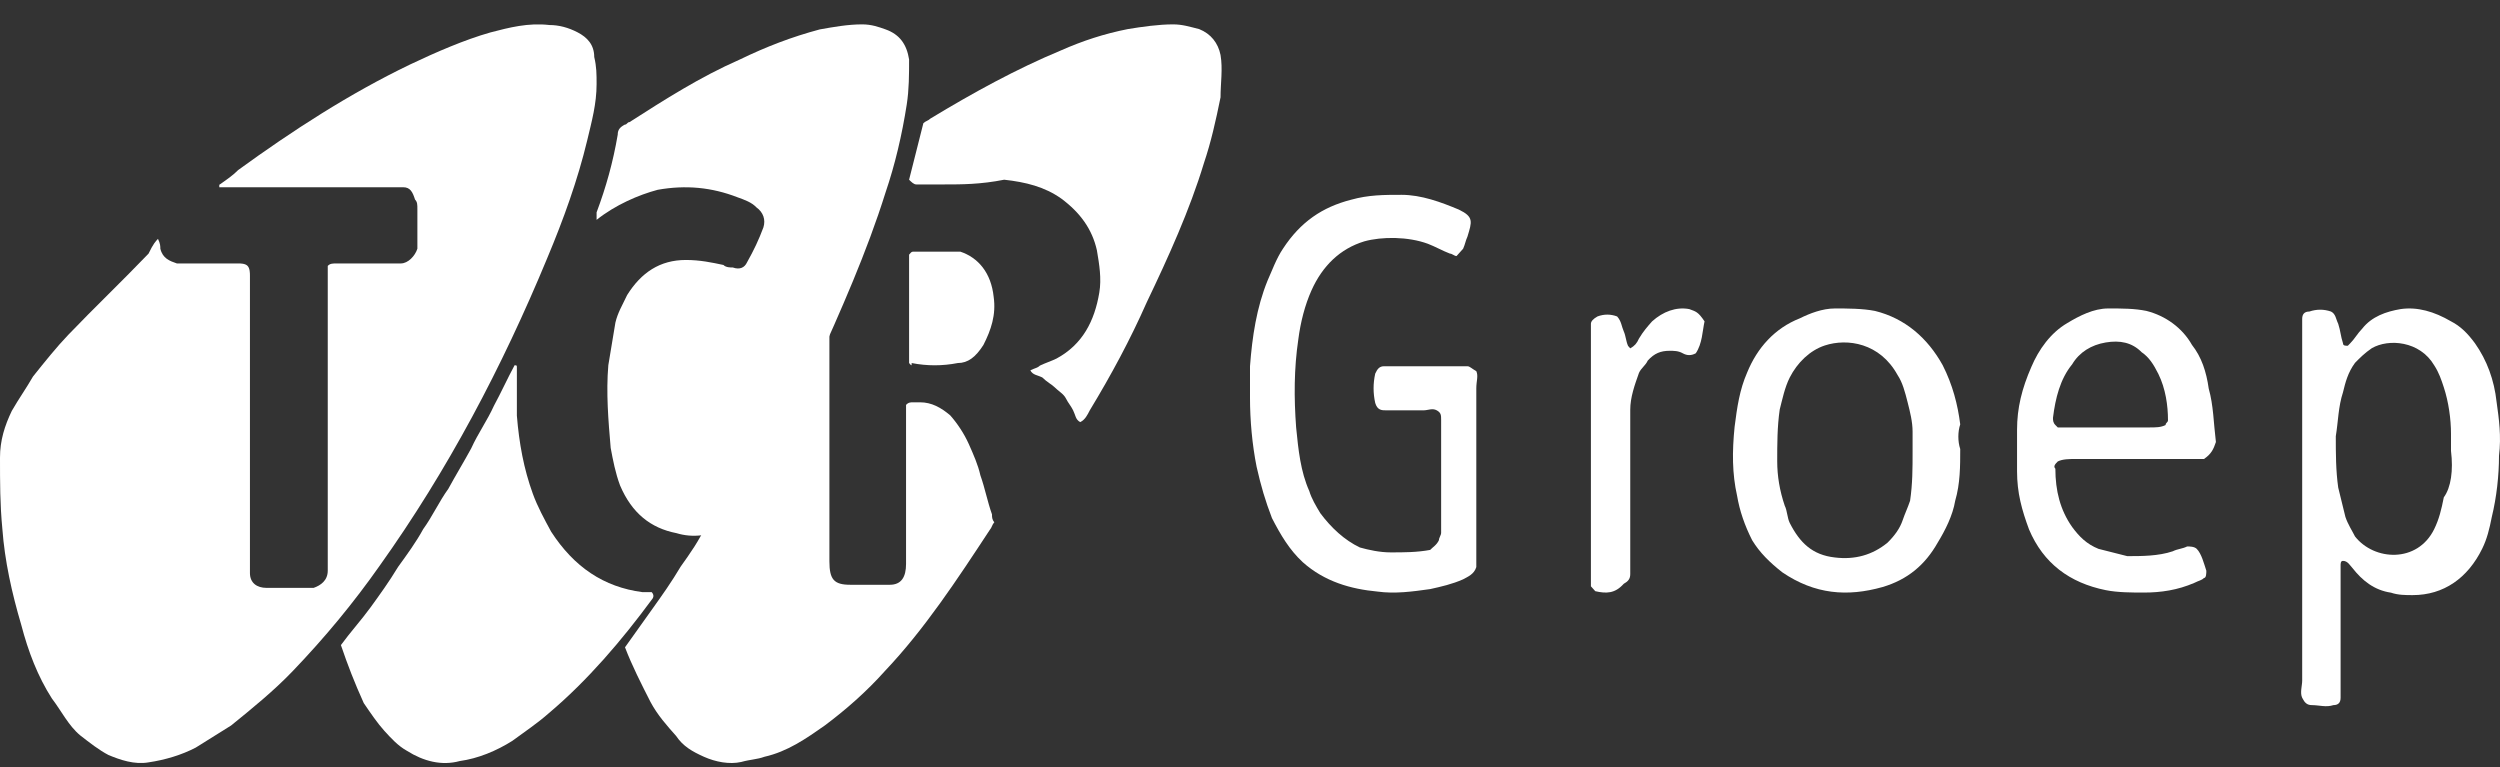 <svg width="88" height="27" viewBox="0 0 88 27" fill="none" xmlns="http://www.w3.org/2000/svg">
<rect x="0" y="0" width="88" height="27" fill="#333333" stroke="none"/>
<path d="M5.561 8.408C5.644 8.581 5.644 8.668 5.644 8.754C5.727 9.1 5.976 9.187 6.225 9.273C6.391 9.273 6.557 9.273 6.64 9.273C7.221 9.273 7.802 9.273 8.383 9.273C8.466 9.273 8.632 9.273 8.715 9.36C8.798 9.446 8.798 9.619 8.798 9.706C8.798 10.138 8.798 10.484 8.798 10.917C8.798 13.772 8.798 16.713 8.798 19.568C8.798 19.741 8.798 19.914 8.798 20.174C8.798 20.52 9.047 20.693 9.379 20.693C9.462 20.693 9.462 20.693 9.545 20.693C9.96 20.693 10.459 20.693 10.873 20.693C10.957 20.693 10.957 20.693 11.04 20.693C11.289 20.606 11.537 20.433 11.537 20.087C11.537 19.914 11.537 19.741 11.537 19.482C11.537 16.281 11.537 13.166 11.537 9.965C11.537 9.792 11.537 9.533 11.537 9.36C11.62 9.273 11.704 9.273 11.87 9.273C12.451 9.273 13.115 9.273 13.696 9.273C13.862 9.273 14.028 9.273 14.111 9.273C14.36 9.273 14.609 9.014 14.692 8.754V8.668C14.692 8.235 14.692 7.802 14.692 7.37C14.692 7.197 14.692 7.11 14.609 7.024C14.526 6.764 14.443 6.591 14.194 6.591C14.028 6.591 13.862 6.591 13.696 6.591C11.87 6.591 10.043 6.591 8.217 6.591C8.051 6.591 7.885 6.591 7.719 6.591C7.719 6.505 7.719 6.505 7.719 6.505C7.968 6.332 8.217 6.159 8.383 5.986C10.293 4.601 12.285 3.304 14.443 2.266C15.356 1.833 16.352 1.4 17.265 1.141C17.929 0.968 18.593 0.795 19.34 0.881C19.672 0.881 20.004 0.968 20.336 1.141C20.668 1.314 20.917 1.574 20.917 2.006C21 2.352 21 2.612 21 2.958C21 3.65 20.834 4.255 20.668 4.948C20.336 6.332 19.838 7.716 19.257 9.1C17.68 12.907 15.771 16.54 13.364 19.914C12.451 21.212 11.454 22.423 10.293 23.634C9.628 24.326 8.881 24.932 8.134 25.538C7.719 25.797 7.304 26.057 6.889 26.316C6.391 26.576 5.81 26.749 5.229 26.835C4.731 26.922 4.233 26.749 3.818 26.576C3.486 26.403 3.154 26.143 2.822 25.884C2.407 25.538 2.158 25.019 1.826 24.586C1.328 23.807 0.996 22.942 0.747 21.991C0.415 20.866 0.166 19.741 0.083 18.617C5.06492e-06 17.752 0 16.973 0 16.108C0 15.502 0.166 14.983 0.415 14.464C0.664 14.031 0.913 13.685 1.162 13.253C1.577 12.734 1.992 12.215 2.407 11.782C3.32 10.83 4.316 9.879 5.229 8.927C5.395 8.581 5.478 8.495 5.561 8.408Z" fill="white"/>
<path d="M21 7.739C21 7.651 21 7.563 21 7.475C21.331 6.593 21.579 5.71 21.744 4.74C21.744 4.564 21.827 4.475 21.992 4.387C22.075 4.387 22.075 4.299 22.158 4.299C23.398 3.505 24.639 2.711 26.045 2.093C26.955 1.652 27.865 1.299 28.857 1.035C29.353 0.947 29.85 0.858 30.346 0.858C30.677 0.858 30.925 0.947 31.173 1.035C31.669 1.211 31.917 1.564 32 2.093C32 2.623 32 3.152 31.917 3.681C31.752 4.74 31.504 5.799 31.173 6.769C30.511 8.886 29.602 10.915 28.692 12.944C27.865 14.709 26.872 16.473 25.797 18.149C25.714 18.326 25.632 18.414 25.549 18.59C24.97 18.855 24.391 18.943 23.812 18.767C22.902 18.59 22.241 18.061 21.827 17.09C21.662 16.649 21.579 16.208 21.496 15.767C21.413 14.797 21.331 13.826 21.413 12.856C21.496 12.327 21.579 11.886 21.662 11.356C21.744 11.003 21.91 10.739 22.075 10.386C22.571 9.592 23.233 9.151 24.143 9.151C24.639 9.151 25.053 9.239 25.466 9.327C25.549 9.416 25.714 9.416 25.797 9.416C26.045 9.504 26.21 9.416 26.293 9.239C26.541 8.798 26.707 8.445 26.872 8.004C26.955 7.739 26.872 7.475 26.624 7.298C26.459 7.122 26.21 7.034 25.962 6.945C25.053 6.593 24.143 6.504 23.15 6.681C22.489 6.857 21.662 7.21 21 7.739Z" fill="white"/>
<path d="M29.113 10.858C29.195 11.134 29.195 11.317 29.195 11.501C29.195 13.886 29.195 16.18 29.195 18.565C29.195 18.932 29.195 19.391 29.195 19.758C29.195 20.4 29.358 20.584 29.931 20.584C30.34 20.584 30.748 20.584 31.157 20.584C31.239 20.584 31.239 20.584 31.321 20.584C31.73 20.584 31.893 20.308 31.893 19.85C31.893 19.666 31.893 19.574 31.893 19.391C31.893 17.831 31.893 16.363 31.893 14.803C31.893 14.62 31.893 14.437 31.893 14.253C31.975 14.161 32.057 14.161 32.138 14.161C32.22 14.161 32.302 14.161 32.384 14.161C32.792 14.161 33.12 14.345 33.447 14.62C33.692 14.895 33.937 15.262 34.101 15.629C34.264 15.996 34.428 16.363 34.509 16.73C34.673 17.189 34.755 17.648 34.918 18.106C34.918 18.198 34.918 18.29 35 18.382C34.918 18.473 34.918 18.565 34.837 18.657C33.692 20.4 32.547 22.143 31.157 23.611C30.503 24.345 29.767 24.988 29.031 25.538C28.377 25.997 27.723 26.455 26.906 26.639C26.66 26.731 26.415 26.731 26.088 26.822C25.679 26.914 25.189 26.822 24.78 26.639C24.371 26.455 24.044 26.272 23.799 25.905C23.472 25.538 23.145 25.171 22.899 24.712C22.572 24.07 22.245 23.428 22 22.785C22.327 22.327 22.654 21.868 22.981 21.409C23.308 20.951 23.635 20.492 23.962 19.941C24.289 19.483 24.616 19.024 24.862 18.473C25.189 18.015 25.434 17.464 25.761 17.006C26.006 16.547 26.333 15.996 26.579 15.537C26.824 15.079 27.151 14.528 27.396 13.978C27.642 13.427 27.887 12.877 28.214 12.418C28.623 11.959 28.868 11.409 29.113 10.858Z" fill="white"/>
<path d="M12 22.707C12.322 22.264 12.724 21.82 13.046 21.376C13.367 20.933 13.689 20.489 14.011 19.957C14.333 19.513 14.655 19.069 14.896 18.626C15.218 18.182 15.459 17.65 15.781 17.206C16.022 16.762 16.344 16.23 16.585 15.786C16.826 15.254 17.148 14.81 17.389 14.278C17.631 13.834 17.872 13.302 18.113 12.858C18.194 12.858 18.194 12.858 18.194 12.947C18.194 13.479 18.194 14.101 18.194 14.633C18.274 15.609 18.435 16.496 18.757 17.384C18.918 17.827 19.159 18.271 19.4 18.715C20.205 19.957 21.25 20.666 22.618 20.844C22.698 20.844 22.859 20.844 22.94 20.844C23.02 20.933 23.02 21.021 22.94 21.11C21.894 22.53 20.687 23.95 19.32 25.103C18.918 25.458 18.515 25.724 18.033 26.079C17.47 26.434 16.826 26.7 16.183 26.789C15.539 26.966 14.896 26.789 14.333 26.434C14.011 26.256 13.77 25.99 13.528 25.724C13.287 25.458 13.046 25.103 12.804 24.748C12.483 24.038 12.241 23.417 12 22.707Z" fill="white"/>
<path d="M32 6.326C32.084 5.994 32.167 5.663 32.251 5.332C32.335 5 32.418 4.669 32.502 4.338C32.586 4.255 32.669 4.255 32.753 4.172C34.26 3.261 35.766 2.432 37.356 1.77C38.109 1.438 38.862 1.19 39.699 1.024C40.201 0.941 40.787 0.858 41.289 0.858C41.624 0.858 41.875 0.941 42.21 1.024C42.628 1.19 42.879 1.521 42.963 1.935C43.047 2.432 42.963 2.929 42.963 3.426C42.795 4.255 42.628 5 42.377 5.746C41.875 7.403 41.122 9.06 40.369 10.633C39.783 11.959 39.113 13.202 38.36 14.444C38.276 14.61 38.193 14.776 38.025 14.858C37.858 14.776 37.858 14.61 37.774 14.444C37.691 14.278 37.607 14.196 37.523 14.03C37.44 13.864 37.272 13.781 37.105 13.616C37.021 13.533 36.854 13.45 36.686 13.284C36.519 13.202 36.352 13.202 36.268 13.036C36.435 12.953 36.519 12.953 36.603 12.87C36.77 12.787 37.021 12.705 37.188 12.622C38.109 12.125 38.528 11.296 38.695 10.302C38.779 9.805 38.695 9.308 38.611 8.811C38.444 8.066 38.025 7.486 37.356 6.989C36.77 6.574 36.101 6.409 35.347 6.326C34.511 6.492 33.841 6.492 33.255 6.492C32.92 6.492 32.586 6.492 32.251 6.492C32.167 6.492 32.084 6.409 32 6.326Z" fill="white"/>
<path d="M50.651 19.012C50.651 18.926 50.728 18.84 50.728 18.754C50.728 17.461 50.728 16.082 50.728 14.789C50.728 14.616 50.728 14.53 50.574 14.444C50.419 14.358 50.264 14.444 50.11 14.444C49.645 14.444 49.259 14.444 48.795 14.444C48.64 14.444 48.486 14.444 48.408 14.185C48.331 13.841 48.331 13.496 48.408 13.151C48.486 12.979 48.563 12.892 48.718 12.892C48.795 12.892 48.872 12.892 48.95 12.892C49.8 12.892 50.651 12.892 51.424 12.892C51.502 12.892 51.579 12.892 51.656 12.892C51.734 12.892 51.811 12.979 51.966 13.065C52.043 13.237 51.966 13.409 51.966 13.668C51.966 15.047 51.966 16.427 51.966 17.806C51.966 18.323 51.966 18.84 51.966 19.444C51.966 19.616 51.966 19.788 51.966 19.961C51.888 20.219 51.656 20.305 51.502 20.392C51.115 20.564 50.728 20.65 50.342 20.736C49.723 20.823 49.104 20.909 48.486 20.823C47.557 20.736 46.629 20.478 45.856 19.788C45.392 19.357 45.083 18.84 44.773 18.237C44.541 17.633 44.387 17.116 44.232 16.427C44.077 15.651 44 14.789 44 14.013C44 13.668 44 13.323 44 12.892C44.077 11.858 44.232 10.824 44.619 9.875C44.773 9.531 44.928 9.1 45.16 8.755C45.779 7.807 46.552 7.289 47.557 7.031C48.176 6.858 48.718 6.858 49.336 6.858C50.032 6.858 50.728 7.117 51.347 7.376C51.888 7.634 51.811 7.807 51.656 8.324C51.579 8.496 51.579 8.582 51.502 8.755C51.424 8.841 51.347 8.927 51.27 9.013C51.192 9.013 51.115 8.927 51.038 8.927C50.806 8.841 50.496 8.669 50.264 8.582C49.568 8.324 48.64 8.324 48.022 8.496C47.171 8.755 46.552 9.358 46.165 10.22C45.933 10.737 45.779 11.341 45.701 11.944C45.547 12.979 45.547 14.013 45.624 15.047C45.701 15.823 45.779 16.599 46.088 17.288C46.165 17.547 46.32 17.806 46.475 18.064C46.861 18.581 47.325 19.012 47.867 19.271C48.176 19.357 48.563 19.444 48.95 19.444C49.413 19.444 49.878 19.444 50.342 19.357C50.419 19.271 50.574 19.185 50.651 19.012Z" fill="white"/>
<path d="M82.474 19.743C82.389 19.743 82.389 19.829 82.389 19.915C82.389 20.087 82.389 20.26 82.389 20.432C82.389 21.636 82.389 22.841 82.389 24.046C82.389 24.218 82.389 24.39 82.389 24.562C82.389 24.734 82.305 24.82 82.136 24.82C81.882 24.906 81.629 24.82 81.376 24.82C81.207 24.82 81.122 24.734 81.037 24.562C80.953 24.39 81.037 24.132 81.037 23.96C81.037 21.292 81.037 18.539 81.037 15.871C81.037 14.494 81.037 13.118 81.037 11.741C81.037 11.569 81.037 11.397 81.037 11.225C81.037 11.052 81.122 10.966 81.291 10.966C81.544 10.88 81.798 10.88 82.051 10.966C82.22 11.052 82.22 11.225 82.305 11.397C82.389 11.655 82.389 11.827 82.474 12.085C82.474 12.171 82.558 12.171 82.643 12.171L82.727 12.085C82.896 11.913 82.981 11.741 83.15 11.569C83.487 11.139 83.994 10.966 84.501 10.88C85.093 10.794 85.684 10.966 86.275 11.311C86.613 11.483 86.867 11.741 87.12 12.085C87.543 12.687 87.796 13.376 87.88 14.15C87.965 14.752 88.049 15.355 87.965 16.043C87.965 16.732 87.88 17.506 87.712 18.194C87.627 18.625 87.543 18.969 87.374 19.313C86.867 20.346 86.022 20.948 84.924 20.948C84.67 20.948 84.417 20.948 84.163 20.862C83.572 20.776 83.15 20.432 82.812 20.001C82.727 19.915 82.643 19.743 82.474 19.743ZM86.275 15.871C86.275 15.699 86.275 15.527 86.275 15.269C86.275 14.752 86.191 14.15 86.022 13.634C85.938 13.376 85.853 13.118 85.684 12.859C85.177 11.999 84.079 11.913 83.487 12.257C83.234 12.429 83.065 12.601 82.896 12.773C82.643 13.118 82.558 13.462 82.474 13.806C82.305 14.322 82.305 14.839 82.22 15.355C82.22 15.957 82.22 16.559 82.305 17.162C82.389 17.506 82.474 17.85 82.558 18.194C82.643 18.453 82.812 18.711 82.896 18.883C83.572 19.743 85.093 19.829 85.684 18.625C85.853 18.28 85.938 17.936 86.022 17.506C86.275 17.162 86.36 16.559 86.275 15.871Z" fill="white"/>
<path d="M77.578 16.157C77.41 16.157 77.157 16.157 76.988 16.157C75.639 16.157 74.374 16.157 73.024 16.157C72.855 16.157 72.602 16.157 72.434 16.243C72.349 16.328 72.265 16.414 72.349 16.499C72.349 17.269 72.518 17.952 72.94 18.551C73.193 18.893 73.446 19.149 73.868 19.32C74.205 19.405 74.542 19.491 74.879 19.576C75.385 19.576 75.976 19.576 76.482 19.405C76.651 19.32 76.819 19.32 76.988 19.235C77.072 19.235 77.241 19.235 77.325 19.32C77.494 19.491 77.578 19.833 77.663 20.089C77.663 20.175 77.663 20.346 77.578 20.346C77.494 20.431 77.41 20.431 77.241 20.517C76.651 20.773 76.06 20.858 75.47 20.858C75.048 20.858 74.542 20.858 74.121 20.773C72.855 20.517 71.928 19.833 71.422 18.636C71.169 17.952 71 17.354 71 16.585C71 16.157 71 15.645 71 15.132C71 14.363 71.169 13.679 71.506 12.91C71.759 12.311 72.181 11.713 72.771 11.371C73.193 11.115 73.699 10.858 74.205 10.858C74.711 10.858 75.132 10.858 75.554 10.944C76.229 11.115 76.819 11.542 77.157 12.14C77.494 12.568 77.663 13.081 77.747 13.679C77.916 14.277 77.916 14.876 78 15.559C77.916 15.816 77.831 15.987 77.578 16.157ZM76.229 14.961C76.229 14.876 76.313 14.876 76.313 14.79C76.313 14.277 76.229 13.679 75.976 13.166C75.807 12.824 75.639 12.568 75.385 12.397C75.048 12.055 74.626 11.97 74.121 12.055C73.615 12.14 73.193 12.397 72.94 12.824C72.518 13.337 72.349 14.021 72.265 14.705C72.265 14.79 72.265 14.876 72.349 14.961L72.434 15.046C73.53 15.046 74.542 15.046 75.639 15.046C75.892 15.046 76.06 15.046 76.229 14.961Z" fill="white"/>
<path d="M69 15.805C69 16.412 69 17.02 68.823 17.627C68.735 18.148 68.471 18.669 68.206 19.102C67.765 19.883 67.147 20.404 66.264 20.664C65.029 21.012 63.882 20.925 62.735 20.144C62.293 19.797 61.94 19.45 61.676 19.016C61.411 18.495 61.234 17.974 61.146 17.454C60.97 16.673 60.97 15.892 61.058 15.024C61.146 14.329 61.234 13.722 61.499 13.115C61.852 12.247 62.47 11.553 63.352 11.206C63.705 11.032 64.147 10.858 64.588 10.858C65.029 10.858 65.558 10.858 66 10.945C67.059 11.206 67.853 11.9 68.382 12.854C68.735 13.549 68.912 14.243 69 14.937C68.912 15.197 68.912 15.544 69 15.805ZM67.323 15.892C67.323 15.631 67.323 15.458 67.323 15.197C67.323 14.85 67.235 14.503 67.147 14.156C67.059 13.809 66.97 13.462 66.794 13.201C66.176 12.073 65.029 11.9 64.235 12.16C63.705 12.334 63.264 12.768 62.999 13.288C62.823 13.635 62.735 14.069 62.646 14.416C62.558 15.024 62.558 15.631 62.558 16.239C62.558 16.759 62.646 17.28 62.823 17.801C62.911 17.974 62.911 18.235 62.999 18.408C63.352 19.102 63.794 19.536 64.588 19.623C65.294 19.71 65.911 19.536 66.441 19.102C66.706 18.842 66.882 18.582 66.97 18.321C67.059 18.061 67.147 17.887 67.235 17.627C67.323 17.02 67.323 16.499 67.323 15.892Z" fill="white"/>
<path d="M56.154 20.81C56.154 20.81 56.077 20.724 56 20.638C56 20.465 56 20.292 56 20.12C56 17.357 56 14.593 56 11.83C56 11.658 56 11.485 56 11.399C56 11.312 56.077 11.226 56.231 11.139C56.462 11.053 56.692 11.053 56.923 11.139C57.077 11.312 57.077 11.485 57.154 11.658C57.231 11.83 57.231 12.003 57.308 12.176L57.385 12.262C57.538 12.176 57.615 12.089 57.692 11.917C57.846 11.658 58 11.485 58.154 11.312C58.538 10.967 59 10.794 59.462 10.88C59.692 10.967 59.769 10.967 60 11.312C59.923 11.658 59.923 12.089 59.692 12.435C59.538 12.521 59.385 12.521 59.231 12.435C59.077 12.348 58.923 12.348 58.769 12.348C58.462 12.348 58.231 12.435 58 12.694C57.923 12.866 57.769 12.953 57.692 13.126C57.538 13.557 57.385 13.989 57.385 14.421C57.385 14.68 57.385 15.025 57.385 15.284C57.385 16.752 57.385 18.22 57.385 19.688C57.385 19.861 57.385 20.033 57.385 20.206C57.385 20.379 57.308 20.465 57.154 20.551C56.846 20.897 56.538 20.897 56.154 20.81Z" fill="white"/>
<path d="M32 12.779C32 12.673 32 12.567 32 12.461C32 11.296 32 10.236 32 9.07V8.964C32.09 8.858 32.09 8.858 32.18 8.858C32.631 8.858 33.082 8.858 33.443 8.858C33.533 8.858 33.714 8.858 33.804 8.858C34.435 9.07 34.886 9.6 34.977 10.448C35.067 11.084 34.886 11.613 34.616 12.143C34.345 12.567 34.075 12.779 33.714 12.779C33.173 12.885 32.631 12.885 32.09 12.779C32.09 12.885 32.09 12.885 32 12.779Z" fill="white"/>
</svg>
